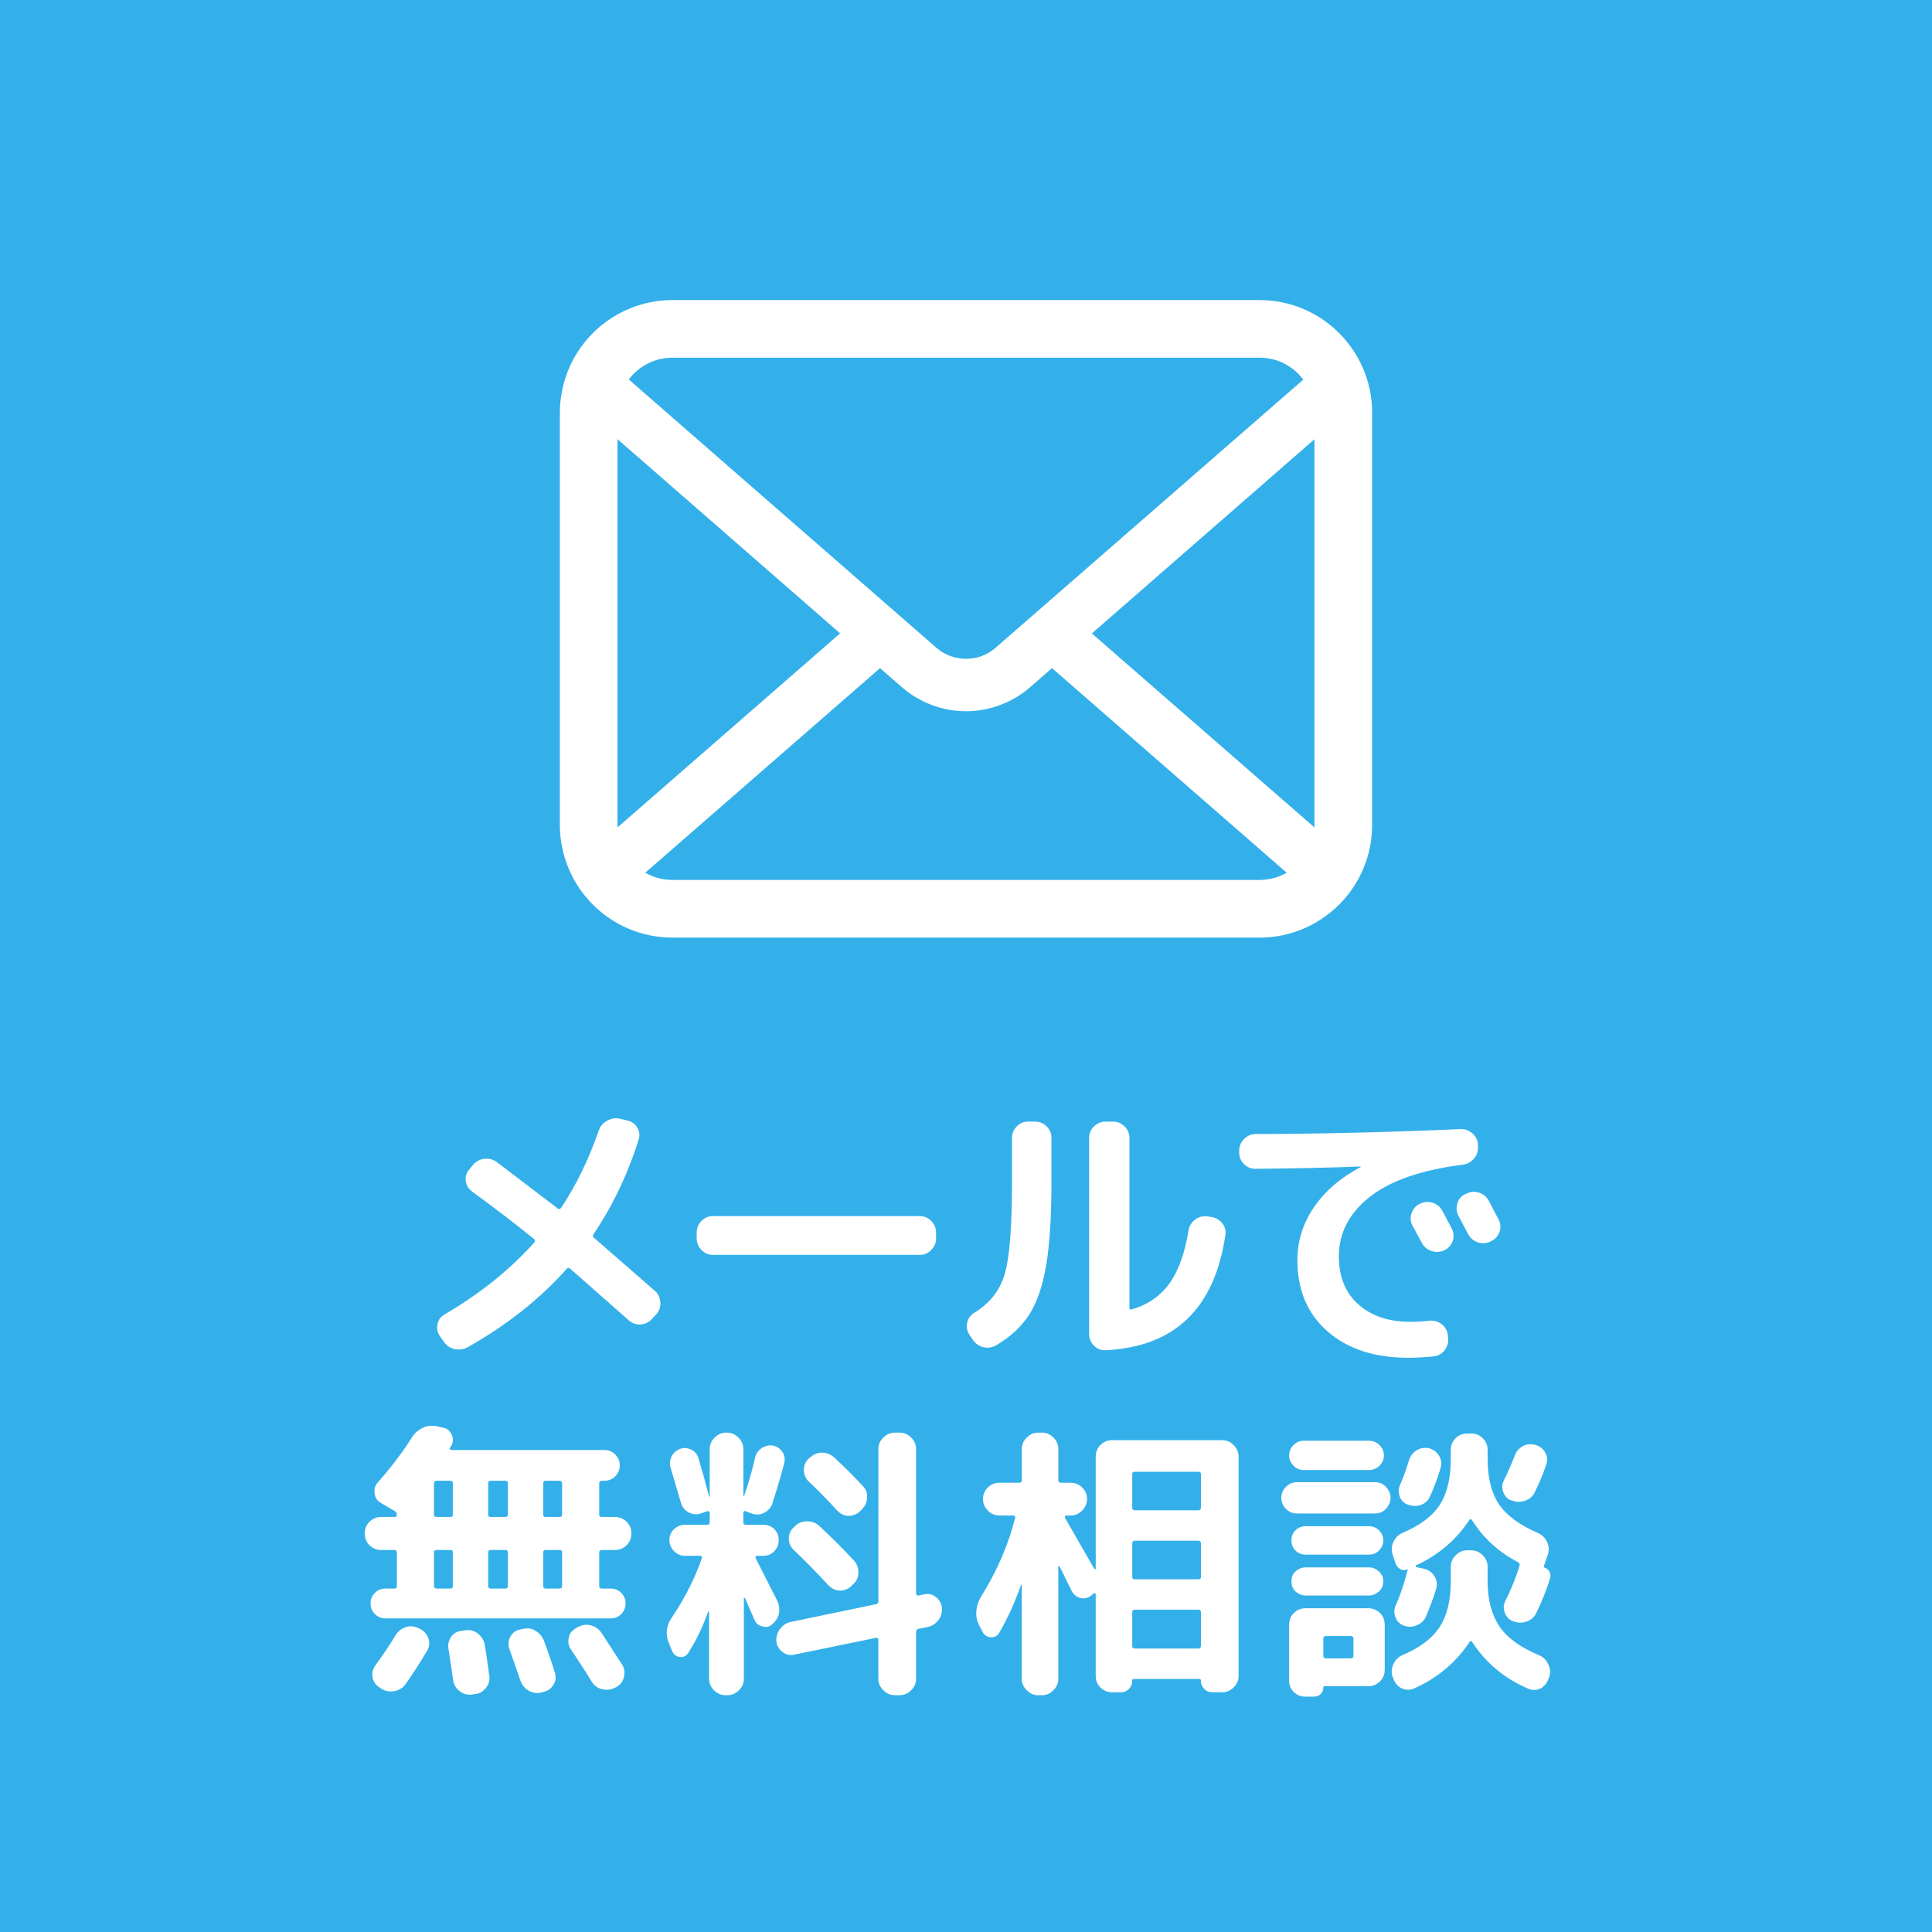 <?xml version="1.0" encoding="UTF-8"?><svg id="_レイヤー_2" xmlns="http://www.w3.org/2000/svg" width="100" height="100" viewBox="0 0 100 100"><defs><style>.cls-1{fill:#33b0ea;}.cls-1,.cls-2{stroke-width:0px;}.cls-2{fill:#fff;}</style></defs><g id="_header"><rect class="cls-1" width="100" height="100"/><path class="cls-2" d="M29.321,65.688c-1.38,1.55-3.08,2.895-5.101,4.035-.21.12-.435.155-.675.105-.24-.05-.43-.175-.569-.375l-.211-.3c-.13-.19-.17-.398-.119-.623.05-.225.175-.392.375-.502,1.83-1.07,3.375-2.31,4.635-3.72.05-.07.045-.13-.016-.18-1.069-.86-2.135-1.675-3.194-2.445-.19-.14-.303-.32-.338-.54-.035-.22.022-.42.173-.6l.195-.24c.159-.19.359-.297.6-.323.24-.025.455.033.645.172l3.15,2.4c.06.05.12.035.18-.045.771-1.16,1.415-2.485,1.936-3.975.069-.22.212-.392.428-.518.215-.125.437-.162.667-.112l.375.09c.229.05.405.172.525.367s.145.403.074.623c-.56,1.79-1.34,3.425-2.34,4.905-.05.07-.035.135.045.195l3.15,2.745c.17.16.26.36.27.6.011.24-.064.445-.225.615l-.225.24c-.16.17-.358.26-.593.27-.235.01-.438-.065-.607-.225l-3.03-2.67c-.07-.05-.13-.04-.18.03Z"/><path class="cls-2" d="M48.451,63.798v.3c0,.23-.083.43-.248.6-.165.17-.362.255-.592.255h-10.711c-.229,0-.427-.085-.592-.255-.165-.17-.248-.37-.248-.6v-.3c0-.23.083-.43.248-.6.165-.17.362-.255.592-.255h10.711c.229,0,.427.085.592.255.165.17.248.37.248.6Z"/><path class="cls-2" d="M54.424,61.098c0,1.84-.09,3.298-.271,4.372-.18,1.075-.47,1.927-.87,2.558-.399.63-.975,1.165-1.725,1.605-.21.12-.43.152-.66.098-.23-.055-.415-.188-.555-.398l-.181-.27c-.119-.2-.152-.407-.097-.623.055-.215.182-.383.382-.502.811-.5,1.335-1.185,1.575-2.055.24-.87.36-2.465.36-4.785v-2.205c0-.23.082-.427.247-.592.165-.165.362-.247.593-.247h.36c.229,0,.427.082.592.247.165.165.248.363.248.592v2.205ZM63.424,63.933c-.561,3.8-2.631,5.785-6.21,5.955-.23.01-.428-.07-.593-.24-.165-.17-.248-.37-.248-.6v-10.155c0-.23.085-.427.256-.592.17-.165.369-.247.6-.247h.375c.229,0,.43.082.6.247.17.165.256.363.256.592v8.79c0,.08.039.11.119.09.83-.24,1.48-.687,1.95-1.342.47-.655.8-1.572.99-2.752.04-.23.155-.415.345-.555.19-.14.396-.195.615-.165l.21.03c.229.03.42.138.57.323.149.185.204.393.165.623Z"/><path class="cls-2" d="M70.44,60.378h-.015c-1.551.06-3.365.1-5.445.12-.23,0-.428-.083-.593-.247-.165-.165-.247-.362-.247-.593v-.105c0-.23.085-.43.255-.6.17-.17.37-.255.6-.255,3.42-.01,6.955-.095,10.605-.255.229-.01.435.065.615.225.18.16.274.355.284.585v.105c.011.24-.062.448-.217.623-.155.175-.353.277-.593.307-2.13.27-3.728.825-4.792,1.665-1.065.84-1.598,1.865-1.598,3.075,0,1.06.337,1.89,1.012,2.49.676.6,1.573.9,2.693.9.34,0,.67-.02.989-.06.23-.02.438.04.623.18.185.14.292.325.322.555l.015.135c.03.23-.024.443-.165.638-.14.195-.324.307-.555.337-.479.05-.925.075-1.335.075-1.75,0-3.145-.455-4.185-1.365s-1.561-2.14-1.561-3.69c0-.98.282-1.887.848-2.722.564-.835,1.372-1.532,2.423-2.093.01,0,.015-.01.015-.03ZM74.761,64.713c-.221.1-.442.112-.668.038-.225-.075-.393-.218-.502-.428-.051-.09-.21-.385-.48-.885-.11-.2-.127-.41-.053-.63.075-.22.213-.385.413-.495h.015c.21-.11.43-.13.66-.06.229.07.399.21.51.42l.495.93c.1.21.112.423.037.638-.074.215-.217.373-.427.472ZM75.841,61.803l.045-.015c.21-.11.43-.13.66-.06.229.07.399.21.51.42l.51.975c.11.2.128.41.053.63-.075.22-.218.38-.428.48l-.045.03c-.22.1-.44.113-.66.038s-.385-.218-.495-.427l-.495-.93c-.109-.2-.132-.415-.067-.645.065-.23.203-.395.413-.495Z"/><path class="cls-2" d="M20.543,82.088v-1.74c0-.08-.045-.12-.135-.12h-.675c-.24,0-.445-.085-.615-.255-.16-.16-.24-.36-.24-.6,0-.24.08-.44.24-.6.17-.17.375-.255.615-.255h.689c.08,0,.12-.04.12-.12,0-.08-.035-.14-.104-.18l-.735-.435c-.18-.1-.285-.265-.314-.495-.03-.22.024-.405.165-.555.689-.78,1.284-1.565,1.784-2.355.12-.2.306-.36.556-.48.21-.1.45-.125.72-.075l.33.075c.2.04.345.16.435.36.091.19.085.38-.015.57l-.075.105c-.02.02-.02.045,0,.075.021.03.04.045.061.045h7.935c.22,0,.405.075.555.225.16.16.24.35.24.57,0,.22-.08.41-.24.57-.149.15-.335.225-.555.225h-.135c-.09,0-.135.045-.135.135v1.62c0,.08.045.12.135.12h.675c.24,0,.445.085.615.255.16.16.24.36.24.6,0,.24-.08.44-.24.6-.17.17-.375.255-.615.255h-.675c-.09,0-.135.04-.135.12v1.74c0,.09.045.135.135.135h.45c.22,0,.404.075.555.225.15.15.225.33.225.54,0,.22-.074.405-.225.555-.15.15-.335.225-.555.225h-11.641c-.22,0-.404-.075-.555-.225-.15-.15-.225-.335-.225-.555,0-.21.074-.39.225-.54.15-.15.335-.225.555-.225h.45c.09,0,.135-.045.135-.135ZM19.748,87.413l-.104-.075c-.2-.12-.32-.29-.36-.51-.04-.22.005-.425.135-.615.42-.57.775-1.1,1.065-1.59.12-.19.295-.325.525-.405.22-.07.439-.05.659.06l.091.045c.199.1.34.265.42.495.069.22.045.43-.075.63-.36.61-.735,1.19-1.125,1.74-.13.18-.32.295-.57.345-.24.04-.46,0-.66-.12ZM23.439,78.398v-1.62c0-.09-.04-.135-.12-.135h-.72c-.09,0-.136.045-.136.135v1.62c0,.08.046.12.136.12h.72c.08,0,.12-.04.12-.12ZM22.599,82.223h.72c.08,0,.12-.045.12-.135v-1.74c0-.08-.04-.12-.12-.12h-.72c-.09,0-.136.04-.136.12v1.74c0,.09.046.135.136.135ZM23.453,86.963c-.11-.78-.189-1.32-.24-1.62-.04-.22.005-.425.136-.615.13-.19.314-.295.555-.315l.18-.03c.25-.03.465.025.646.165.189.15.31.34.359.57.04.22.12.765.24,1.635.03.23-.03.435-.18.615-.16.2-.351.305-.57.315l-.18.03c-.24.02-.45-.045-.63-.195-.181-.15-.285-.335-.315-.555ZM26.168,76.643h-.779c-.08,0-.12.045-.12.135v1.62c0,.08.04.12.12.12h.779c.08,0,.12-.04.12-.12v-1.62c0-.09-.04-.135-.12-.135ZM25.389,82.223h.779c.08,0,.12-.045.12-.135v-1.74c0-.08-.04-.12-.12-.12h-.779c-.08,0-.12.04-.12.12v1.74c0,.09.04.135.12.135ZM26.934,86.978l-.57-1.635c-.07-.22-.055-.425.045-.615.11-.21.271-.335.48-.375l.135-.03c.25-.07.475-.045.675.075.21.12.36.29.45.51.24.65.43,1.205.57,1.665.069.22.05.425-.061.615-.13.21-.3.335-.51.375l-.135.045c-.24.05-.46.015-.66-.105-.2-.12-.34-.295-.42-.525ZM28.958,76.643h-.72c-.08,0-.12.045-.12.135v1.62c0,.08.04.12.12.12h.72c.09,0,.136-.04.136-.12v-1.62c0-.09-.046-.135-.136-.135ZM29.094,82.088v-1.74c0-.08-.046-.12-.136-.12h-.72c-.08,0-.12.04-.12.12v1.74c0,.09.04.135.12.135h.72c.09,0,.136-.045.136-.135ZM29.814,84.278l.09-.06c.229-.12.455-.15.675-.09.23.06.415.19.556.39l1.079,1.665c.11.19.136.405.075.645-.06.22-.189.385-.39.495l-.09.045c-.21.1-.431.12-.66.06-.23-.06-.405-.19-.525-.39-.31-.51-.665-1.06-1.064-1.65-.13-.18-.171-.39-.12-.63.04-.21.165-.37.375-.48Z"/><path class="cls-2" d="M36.659,83.408c-.29.81-.635,1.525-1.035,2.145-.1.16-.245.23-.435.21-.181-.02-.311-.115-.391-.285l-.149-.36c-.23-.5-.176-.985.165-1.455.659-.99,1.164-1.995,1.515-3.015.01-.02.005-.05-.015-.09-.011-.02-.035-.03-.075-.03h-.78c-.22,0-.41-.08-.57-.24-.159-.16-.239-.35-.239-.57,0-.23.08-.42.239-.57.16-.15.351-.225.57-.225h1.14c.091,0,.136-.045.136-.135v-.48c0-.04-.016-.065-.045-.075-.04-.02-.065-.025-.075-.015l-.345.12c-.21.07-.421.05-.631-.06-.2-.11-.329-.27-.39-.48l-.54-1.83c-.06-.2-.04-.4.061-.6.09-.17.234-.295.435-.375.189-.07.385-.055.585.045.18.09.3.235.36.435.17.56.354,1.225.555,1.995h.03v-2.475c0-.22.085-.415.255-.585.17-.17.365-.255.585-.255h.06c.22,0,.415.085.585.255.17.17.255.365.255.585v2.415c.011.02.025.02.046,0,.239-.7.43-1.36.569-1.98.04-.19.155-.35.346-.48.189-.12.385-.16.585-.12.199.04.359.15.479.33.11.16.14.355.09.585-.16.61-.365,1.305-.615,2.085-.069.21-.215.37-.435.48-.2.1-.415.11-.645.03l-.301-.12c-.029-.01-.055-.01-.074,0-.03.02-.046.05-.046.09v.48c0,.09.046.135.136.135h.899c.23,0,.42.075.57.225.15.15.225.34.225.57,0,.22-.074.41-.225.57-.15.16-.34.24-.57.24h-.33c-.02,0-.04.01-.06.03-.021.02-.025.045-.015.075l1.109,2.19c.11.22.146.445.105.675-.04.22-.155.41-.346.57-.13.13-.295.17-.494.12-.21-.05-.351-.16-.42-.33l-.495-1.14c-.011-.01-.025-.015-.045-.015-.011,0-.016.005-.016.015v4.185c0,.22-.085.415-.255.585-.17.17-.37.255-.6.255h-.09c-.23,0-.431-.085-.601-.255-.17-.17-.255-.365-.255-.585v-3.465c-.01,0-.015-.005-.015-.015l-.03-.015ZM46.56,87.743h-.24c-.23,0-.431-.085-.601-.255-.17-.17-.255-.365-.255-.585v-2.025c0-.04-.015-.07-.045-.09-.04-.02-.065-.025-.075-.015l-4.229.87c-.23.05-.436.005-.615-.135-.18-.14-.285-.32-.314-.54-.021-.25.045-.47.194-.66.15-.2.34-.32.57-.36l4.395-.915c.08-.02.12-.07.12-.15v-7.89c0-.22.085-.415.255-.585.17-.17.37-.255.601-.255h.24c.229,0,.43.085.6.255.17.17.255.365.255.585v7.485c0,.03.015.06.045.09.021.02.05.025.09.015l.271-.06c.229-.05.435-.005.615.135.18.14.284.32.314.54.02.26-.04.48-.18.66-.15.19-.34.31-.57.36l-.45.09c-.09.02-.135.075-.135.165v2.43c0,.22-.085.415-.255.585-.17.17-.37.255-.6.255ZM42.884,82.058c-.609-.66-1.215-1.275-1.814-1.845-.16-.16-.24-.355-.24-.585,0-.23.085-.42.255-.57l.075-.075c.16-.16.365-.24.615-.24s.46.08.63.24c.649.6,1.25,1.2,1.8,1.8.15.16.225.365.225.615,0,.24-.09.44-.27.6l-.09.09c-.16.16-.36.24-.601.24-.21,0-.404-.09-.585-.27ZM43.334,78.188c-.5-.55-.995-1.055-1.485-1.515-.159-.16-.239-.355-.239-.585,0-.23.08-.425.239-.585l.075-.06c.19-.17.4-.255.63-.255.23,0,.44.085.631.255.529.49,1.024.985,1.484,1.485.16.16.23.36.21.6-.01.23-.1.43-.27.6l-.09.09c-.16.16-.36.24-.601.24-.21,0-.405-.09-.585-.27Z"/><path class="cls-2" d="M52.844,82.043c-.32.91-.695,1.735-1.125,2.475-.1.16-.245.235-.435.225-.19-.01-.33-.1-.42-.27l-.181-.345c-.119-.22-.17-.465-.149-.735.02-.25.095-.49.225-.72.84-1.34,1.435-2.71,1.785-4.11.01-.01.005-.035-.015-.075-.011-.03-.04-.045-.09-.045h-.705c-.23,0-.431-.085-.601-.255-.17-.17-.255-.37-.255-.6,0-.23.085-.43.255-.6.16-.16.36-.24.601-.24h1.02c.09,0,.135-.04.135-.12v-1.635c0-.22.085-.415.255-.585.17-.17.365-.255.585-.255h.211c.22,0,.414.085.585.255.17.17.255.365.255.585v1.635c0,.08.045.12.135.12h.495c.24,0,.439.08.6.24.17.17.255.37.255.6,0,.23-.085.43-.255.6-.17.17-.37.255-.6.255h-.226c-.02,0-.04.015-.06.045-.01.02-.01.045,0,.075l1.515,2.64c.01.01.025.015.045.015.021,0,.03-.005.03-.015v-5.805c0-.24.08-.44.24-.6.17-.17.37-.255.6-.255h5.7c.23,0,.43.085.6.255.17.17.256.37.256.6v11.355c0,.22-.086.415-.256.585-.17.17-.369.255-.6.255h-.479c-.181,0-.325-.055-.436-.165-.12-.12-.18-.265-.18-.435,0-.06-.03-.09-.09-.09h-3.375c-.061,0-.091.03-.091.09,0,.17-.06.315-.18.435-.11.11-.25.165-.42.165h-.45c-.229,0-.43-.085-.6-.255-.16-.16-.24-.355-.24-.585v-4.23c0-.03-.01-.05-.03-.06-.029-.01-.055-.005-.074.015l-.105.09c-.17.14-.355.19-.555.15-.21-.05-.365-.165-.465-.345l-.646-1.305c-.01-.02-.025-.02-.045,0-.01.01-.015.02-.015.03v5.805c0,.22-.085.415-.255.585-.171.17-.365.255-.585.255h-.211c-.22,0-.415-.085-.585-.255-.17-.17-.255-.365-.255-.585v-4.86c0-.01-.005-.015-.015-.015-.021,0-.03.005-.03.015ZM58.604,76.298v1.74c0,.09.046.135.136.135h3.285c.09,0,.135-.045.135-.135v-1.74c0-.08-.045-.12-.135-.12h-3.285c-.09,0-.136.04-.136.12ZM58.604,79.883v1.74c0,.08.046.12.136.12h3.285c.09,0,.135-.04.135-.12v-1.74c0-.09-.045-.135-.135-.135h-3.285c-.09,0-.136.045-.136.135ZM58.604,83.453v1.74c0,.09.046.135.136.135h3.285c.09,0,.135-.045.135-.135v-1.74c0-.09-.045-.135-.135-.135h-3.285c-.09,0-.136.045-.136.135Z"/><path class="cls-2" d="M71.975,77.528c0,.2-.08.39-.24.57-.15.16-.34.24-.57.24h-4.035c-.22,0-.41-.08-.569-.24-.16-.16-.24-.35-.24-.57,0-.22.08-.41.24-.57.159-.16.35-.24.569-.24h4.035c.23,0,.42.08.57.24.16.18.24.37.24.57ZM66.725,75.338c0-.21.074-.39.225-.54.15-.15.325-.225.525-.225h3.39c.21,0,.39.075.54.225.15.15.225.33.225.54,0,.2-.074.375-.225.525-.15.15-.33.225-.54.225h-3.39c-.2,0-.375-.075-.525-.225-.15-.15-.225-.325-.225-.525ZM66.725,86.978v-2.88c0-.24.079-.44.239-.6.17-.17.375-.255.615-.255h3.24c.24,0,.444.085.615.255.159.16.239.36.239.6v2.325c0,.24-.08.44-.239.6-.171.17-.375.255-.615.255h-2.25c-.05,0-.075.02-.075.06,0,.14-.045.255-.135.345-.09.09-.205.135-.345.135h-.436c-.25,0-.455-.08-.615-.24-.16-.16-.239-.36-.239-.6ZM71.6,79.733c0,.2-.075.375-.226.525-.14.14-.31.21-.51.21h-3.285c-.21,0-.385-.07-.524-.21-.141-.14-.211-.315-.211-.525,0-.21.07-.385.211-.525.14-.14.314-.21.524-.21h3.285c.2,0,.37.07.51.21.15.15.226.325.226.525ZM66.844,81.848c0-.21.07-.38.211-.51.159-.14.334-.21.524-.21h3.285c.18,0,.35.07.51.21.15.14.226.31.226.51,0,.22-.075.395-.226.525-.16.14-.33.21-.51.21h-3.285c-.19,0-.365-.07-.524-.21-.141-.13-.211-.305-.211-.525ZM68.494,84.818v.885c0,.09.045.135.135.135h1.29c.09,0,.136-.045.136-.135v-.885c0-.09-.046-.135-.136-.135h-1.29c-.09,0-.135.045-.135.135ZM76.999,75.518c0,.98.195,1.76.585,2.34.391.58,1.061,1.075,2.01,1.485.221.1.381.255.48.465.1.21.115.425.045.645l-.21.615c-.01.04.005.065.045.075.1.03.18.095.24.195.06.11.075.22.045.33-.19.62-.43,1.225-.72,1.815-.101.22-.271.37-.511.45-.229.08-.455.075-.675-.015l-.029-.015c-.2-.07-.341-.215-.421-.435-.08-.22-.064-.43.046-.63.279-.55.52-1.145.72-1.785.03-.08.005-.145-.075-.195-1-.52-1.795-1.245-2.385-2.175-.04-.07-.085-.075-.135-.015-.671,1.03-1.591,1.815-2.761,2.355-.01.01-.015.025-.015.045,0,.01.01.025.03.045l.42.09c.229.06.404.19.524.39.12.19.15.4.09.63-.149.48-.329.965-.539,1.455-.081.2-.24.35-.48.45-.21.09-.43.095-.66.015-.21-.08-.354-.225-.435-.435-.08-.22-.075-.425.015-.615.24-.54.445-1.15.615-1.83.01-.01.01-.02,0-.03-.01-.01-.025-.01-.045,0-.11.05-.221.045-.33-.015-.11-.06-.19-.15-.24-.27l-.165-.495c-.07-.22-.055-.435.045-.645.1-.21.255-.365.465-.465.92-.39,1.565-.875,1.936-1.455.38-.59.569-1.38.569-2.37v-.465c0-.24.085-.445.256-.615.159-.16.359-.24.6-.24h.195c.239,0,.439.08.6.24.17.17.255.375.255.615v.465ZM76.999,81.848c0,.95.205,1.73.615,2.34.39.58,1.07,1.075,2.04,1.485.21.08.37.235.479.465.11.22.13.435.061.645l-.045.105c-.08.24-.221.41-.42.51-.21.1-.426.1-.646,0-1.21-.52-2.17-1.32-2.88-2.4-.05-.08-.095-.085-.135-.015-.71,1.07-1.67,1.875-2.88,2.415-.221.09-.436.085-.646-.015-.2-.1-.34-.265-.42-.495l-.045-.105c-.07-.22-.055-.435.045-.645.11-.23.265-.385.465-.465.91-.39,1.556-.88,1.936-1.47.38-.59.569-1.375.569-2.355v-.75c0-.23.085-.43.256-.6.17-.17.369-.255.6-.255h.195c.229,0,.43.085.6.255.17.17.255.37.255.6v.75ZM73.969,74.963c.221.06.391.185.511.375.12.2.149.41.09.63-.16.53-.34,1.015-.54,1.455-.09.22-.245.375-.465.465-.2.08-.426.08-.675,0-.221-.08-.365-.22-.436-.42-.08-.22-.075-.425.015-.615.16-.36.315-.79.466-1.29.069-.21.199-.375.39-.495.189-.12.405-.155.645-.105ZM80.029,75.818c-.16.48-.355.95-.585,1.41-.101.22-.271.37-.51.45-.23.08-.455.075-.676-.015h-.029c-.2-.07-.341-.215-.42-.435-.08-.22-.065-.43.045-.63.199-.41.38-.82.54-1.23.069-.22.21-.39.42-.51.199-.11.415-.135.645-.075.23.06.405.195.525.405.109.19.125.4.045.63Z"/><path class="cls-2" d="M70.912,20.229c-.19-.955-.613-1.828-1.204-2.55-.125-.157-.255-.298-.396-.439-1.047-1.053-2.517-1.709-4.123-1.709h-30.379c-1.606,0-3.071.657-4.123,1.709-.141.141-.271.282-.396.439-.591.722-1.015,1.595-1.199,2.55-.076.368-.114.749-.114,1.134v21.336c0,.819.174,1.605.483,2.316.287.678.711,1.292,1.226,1.807.131.13.26.25.402.369,1.009.836,2.311,1.34,3.721,1.34h30.379c1.411,0,2.719-.505,3.722-1.345.141-.114.271-.234.402-.364.515-.515.938-1.128,1.231-1.807v-.005c.309-.711.477-1.492.477-2.311v-21.336c0-.385-.037-.766-.108-1.134ZM32.796,19.35c.521-.52,1.221-.836,2.013-.836h30.379c.792,0,1.498.315,2.013.836.092.093.179.196.256.299l-15.923,13.877c-.439.385-.982.575-1.535.575-.548,0-1.09-.19-1.535-.575l-15.917-13.883c.07-.103.157-.2.249-.293ZM31.961,42.699v-19.969l11.523,10.052-11.517,10.041c-.006-.038-.006-.081-.006-.124ZM65.188,45.546h-30.379c-.516,0-.998-.136-1.41-.374l12.151-10.589,1.134.987c.949.825,2.137,1.243,3.314,1.243,1.183,0,2.371-.418,3.32-1.243l1.134-.987,12.146,10.589c-.412.238-.895.374-1.411.374ZM68.037,42.699c0,.043,0,.086-.006.124l-11.517-10.036,11.522-10.053v19.964Z"/></g></svg>